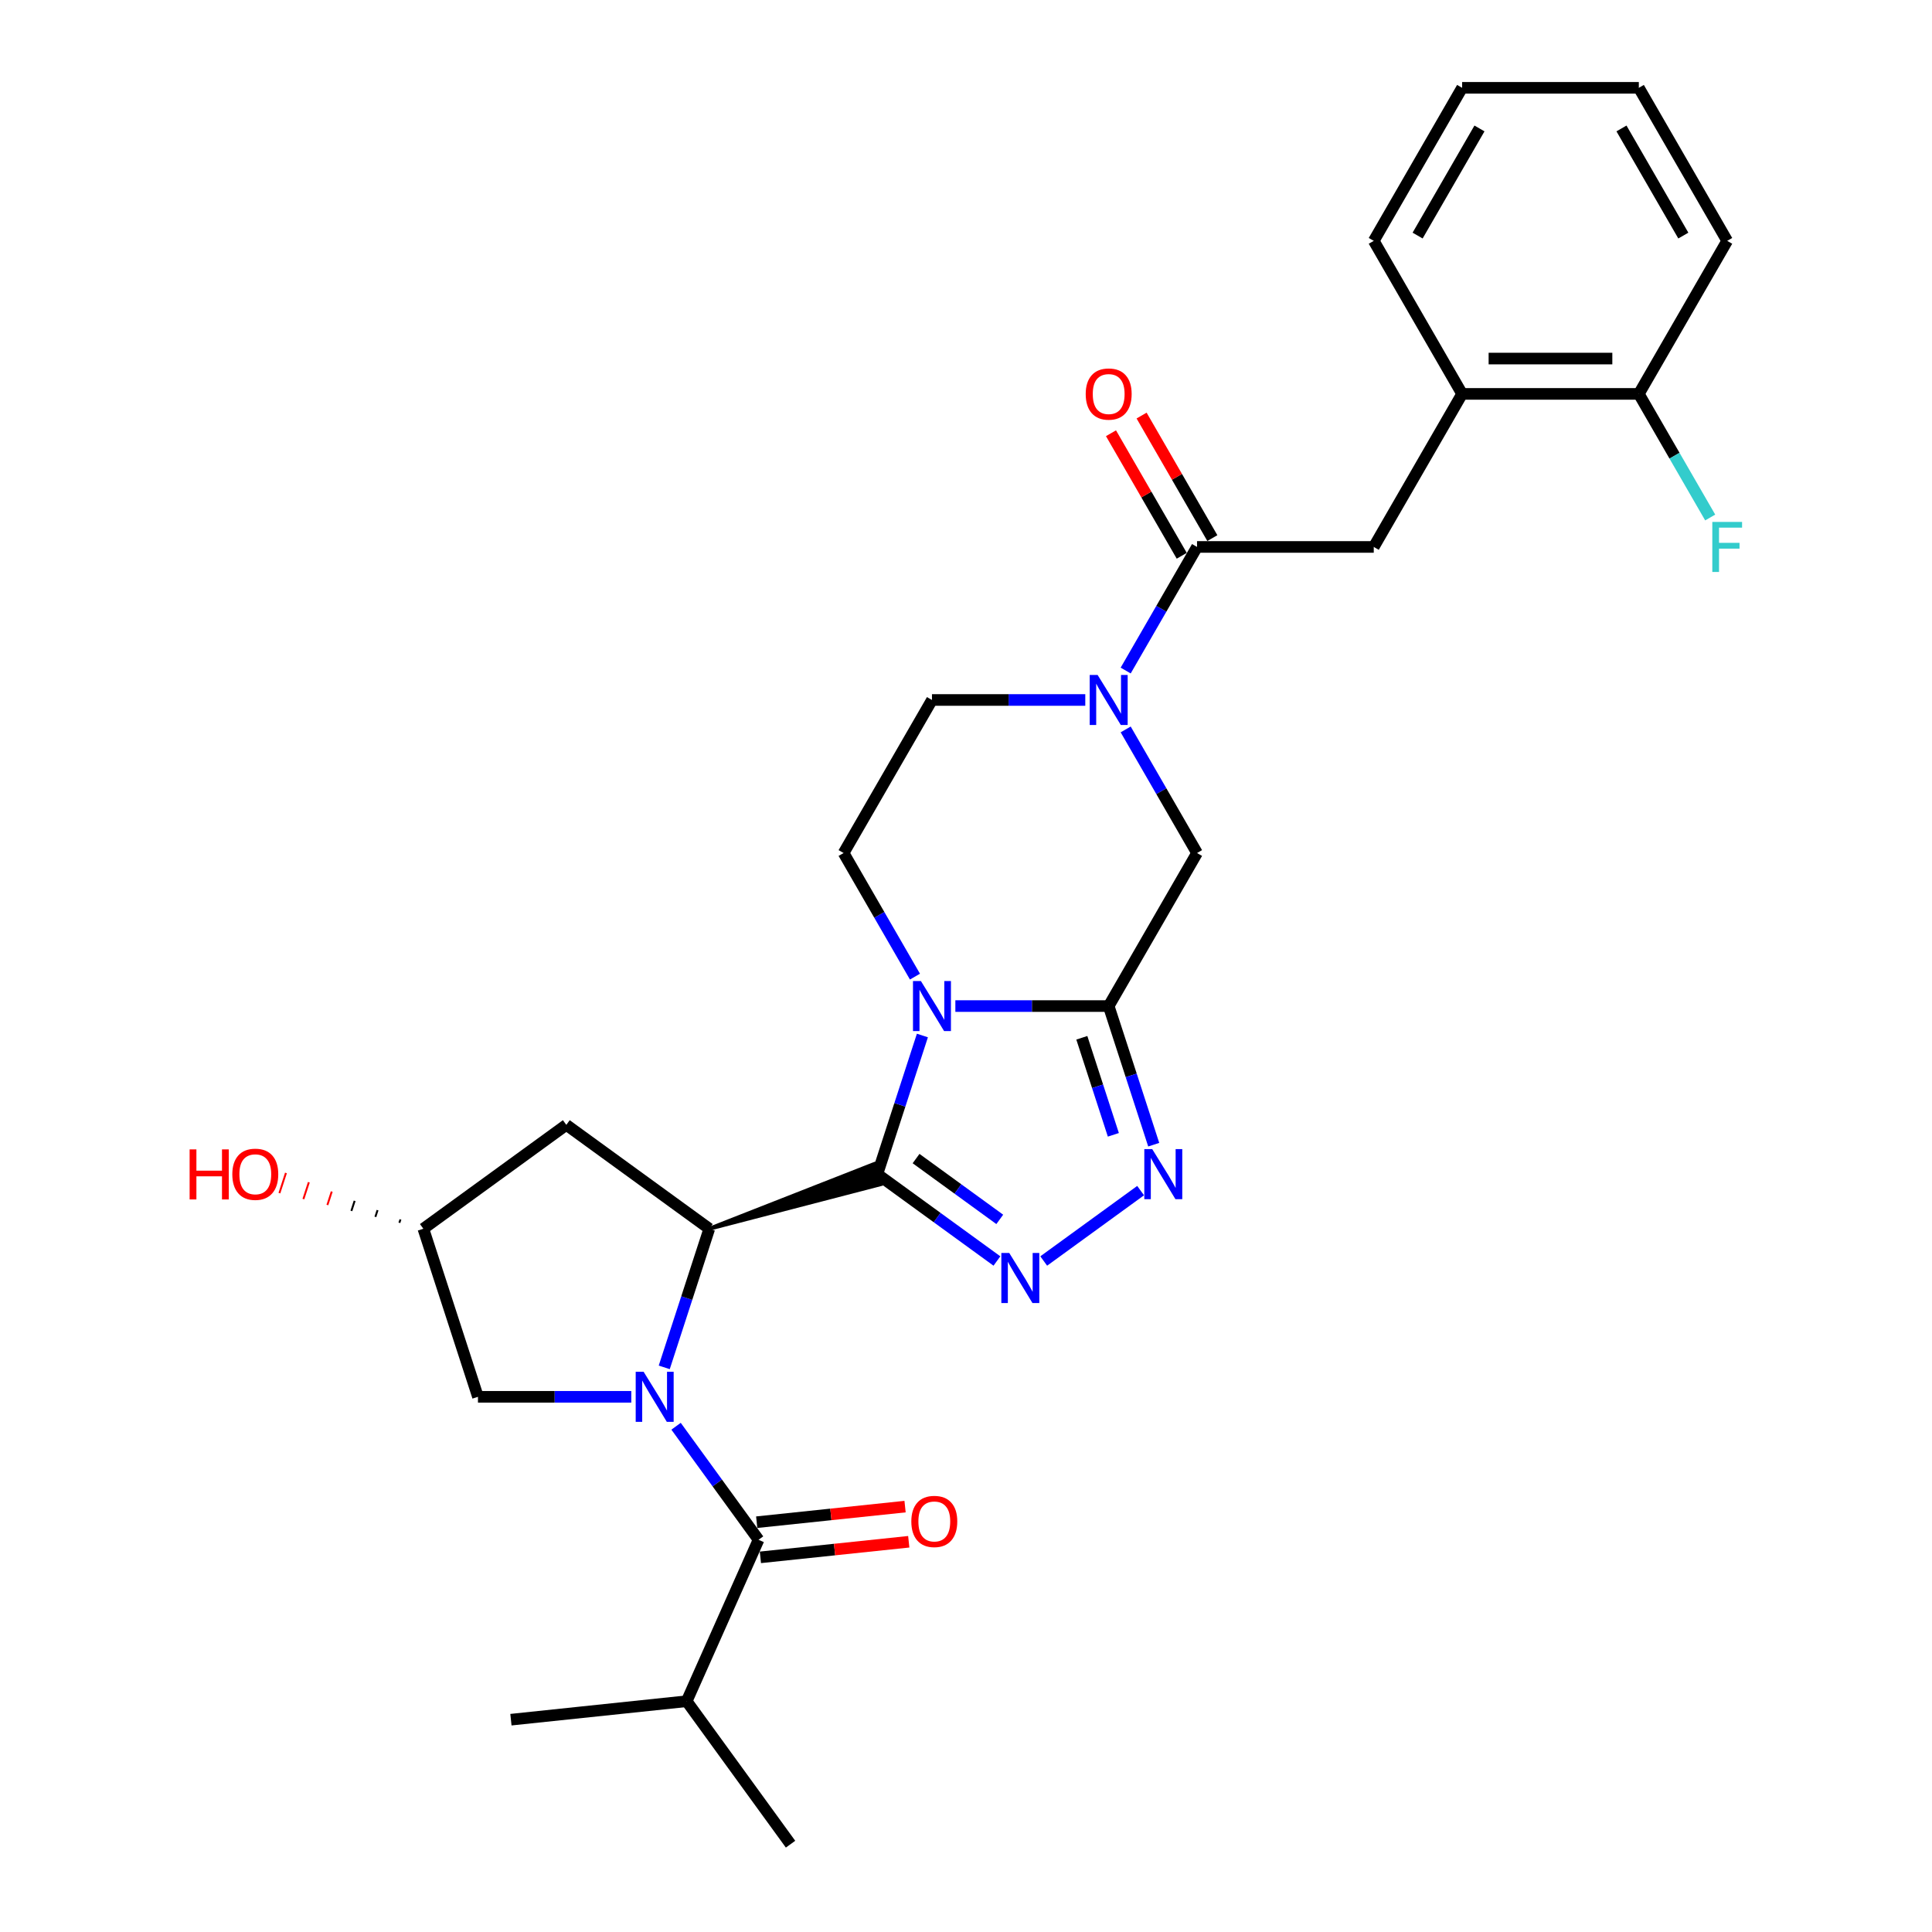 <?xml version='1.0' encoding='iso-8859-1'?>
<svg version='1.1' baseProfile='full'
              xmlns='http://www.w3.org/2000/svg'
                      xmlns:rdkit='http://www.rdkit.org/xml'
                      xmlns:xlink='http://www.w3.org/1999/xlink'
                  xml:space='preserve'
width='1000px' height='1000px' viewBox='0 0 1000 1000'>
<!-- END OF HEADER -->
<rect style='opacity:1.0;fill:#FFFFFF;stroke:none' width='1000' height='1000' x='0' y='0'> </rect>
<path class='bond-0' d='M 454.118,607.729 L 465.775,571.853' style='fill:none;fill-rule:evenodd;stroke:#000000;stroke-width:6px;stroke-linecap:butt;stroke-linejoin:miter;stroke-opacity:1' />
<path class='bond-0' d='M 465.775,571.853 L 477.432,535.976' style='fill:none;fill-rule:evenodd;stroke:#0000FF;stroke-width:6px;stroke-linecap:butt;stroke-linejoin:miter;stroke-opacity:1' />
<path class='bond-3' d='M 454.118,607.729 L 485.063,630.212' style='fill:none;fill-rule:evenodd;stroke:#000000;stroke-width:6px;stroke-linecap:butt;stroke-linejoin:miter;stroke-opacity:1' />
<path class='bond-3' d='M 485.063,630.212 L 516.007,652.694' style='fill:none;fill-rule:evenodd;stroke:#0000FF;stroke-width:6px;stroke-linecap:butt;stroke-linejoin:miter;stroke-opacity:1' />
<path class='bond-3' d='M 474.154,599.674 L 495.816,615.412' style='fill:none;fill-rule:evenodd;stroke:#000000;stroke-width:6px;stroke-linecap:butt;stroke-linejoin:miter;stroke-opacity:1' />
<path class='bond-3' d='M 495.816,615.412 L 517.477,631.15' style='fill:none;fill-rule:evenodd;stroke:#0000FF;stroke-width:6px;stroke-linecap:butt;stroke-linejoin:miter;stroke-opacity:1' />
<path class='bond-4' d='M 367.127,635.995 L 455.814,612.949 L 452.422,602.51 Z' style='fill:#000000;fill-rule:evenodd;fill-opacity:1;stroke:#000000;stroke-width:2px;stroke-linecap:butt;stroke-linejoin:miter;stroke-opacity:1;' />
<path class='bond-2' d='M 494.494,520.738 L 534.173,520.738' style='fill:none;fill-rule:evenodd;stroke:#0000FF;stroke-width:6px;stroke-linecap:butt;stroke-linejoin:miter;stroke-opacity:1' />
<path class='bond-2' d='M 534.173,520.738 L 573.852,520.738' style='fill:none;fill-rule:evenodd;stroke:#000000;stroke-width:6px;stroke-linecap:butt;stroke-linejoin:miter;stroke-opacity:1' />
<path class='bond-10' d='M 473.585,505.499 L 455.117,473.512' style='fill:none;fill-rule:evenodd;stroke:#0000FF;stroke-width:6px;stroke-linecap:butt;stroke-linejoin:miter;stroke-opacity:1' />
<path class='bond-10' d='M 455.117,473.512 L 436.649,441.524' style='fill:none;fill-rule:evenodd;stroke:#000000;stroke-width:6px;stroke-linecap:butt;stroke-linejoin:miter;stroke-opacity:1' />
<path class='bond-1' d='M 343.813,707.748 L 355.47,671.871' style='fill:none;fill-rule:evenodd;stroke:#0000FF;stroke-width:6px;stroke-linecap:butt;stroke-linejoin:miter;stroke-opacity:1' />
<path class='bond-1' d='M 355.47,671.871 L 367.127,635.995' style='fill:none;fill-rule:evenodd;stroke:#000000;stroke-width:6px;stroke-linecap:butt;stroke-linejoin:miter;stroke-opacity:1' />
<path class='bond-6' d='M 349.933,738.225 L 371.279,767.605' style='fill:none;fill-rule:evenodd;stroke:#0000FF;stroke-width:6px;stroke-linecap:butt;stroke-linejoin:miter;stroke-opacity:1' />
<path class='bond-6' d='M 371.279,767.605 L 392.625,796.986' style='fill:none;fill-rule:evenodd;stroke:#000000;stroke-width:6px;stroke-linecap:butt;stroke-linejoin:miter;stroke-opacity:1' />
<path class='bond-12' d='M 326.751,722.986 L 287.072,722.986' style='fill:none;fill-rule:evenodd;stroke:#0000FF;stroke-width:6px;stroke-linecap:butt;stroke-linejoin:miter;stroke-opacity:1' />
<path class='bond-12' d='M 287.072,722.986 L 247.393,722.986' style='fill:none;fill-rule:evenodd;stroke:#000000;stroke-width:6px;stroke-linecap:butt;stroke-linejoin:miter;stroke-opacity:1' />
<path class='bond-9' d='M 573.852,520.738 L 619.586,441.524' style='fill:none;fill-rule:evenodd;stroke:#000000;stroke-width:6px;stroke-linecap:butt;stroke-linejoin:miter;stroke-opacity:1' />
<path class='bond-29' d='M 573.852,520.738 L 585.509,556.614' style='fill:none;fill-rule:evenodd;stroke:#000000;stroke-width:6px;stroke-linecap:butt;stroke-linejoin:miter;stroke-opacity:1' />
<path class='bond-29' d='M 585.509,556.614 L 597.166,592.491' style='fill:none;fill-rule:evenodd;stroke:#0000FF;stroke-width:6px;stroke-linecap:butt;stroke-linejoin:miter;stroke-opacity:1' />
<path class='bond-29' d='M 559.951,537.154 L 568.11,562.267' style='fill:none;fill-rule:evenodd;stroke:#000000;stroke-width:6px;stroke-linecap:butt;stroke-linejoin:miter;stroke-opacity:1' />
<path class='bond-29' d='M 568.11,562.267 L 576.27,587.381' style='fill:none;fill-rule:evenodd;stroke:#0000FF;stroke-width:6px;stroke-linecap:butt;stroke-linejoin:miter;stroke-opacity:1' />
<path class='bond-5' d='M 540.228,652.694 L 590.381,616.256' style='fill:none;fill-rule:evenodd;stroke:#0000FF;stroke-width:6px;stroke-linecap:butt;stroke-linejoin:miter;stroke-opacity:1' />
<path class='bond-11' d='M 367.127,635.995 L 293.127,582.231' style='fill:none;fill-rule:evenodd;stroke:#000000;stroke-width:6px;stroke-linecap:butt;stroke-linejoin:miter;stroke-opacity:1' />
<path class='bond-16' d='M 393.581,806.082 L 431.976,802.047' style='fill:none;fill-rule:evenodd;stroke:#000000;stroke-width:6px;stroke-linecap:butt;stroke-linejoin:miter;stroke-opacity:1' />
<path class='bond-16' d='M 431.976,802.047 L 470.371,798.011' style='fill:none;fill-rule:evenodd;stroke:#FF0000;stroke-width:6px;stroke-linecap:butt;stroke-linejoin:miter;stroke-opacity:1' />
<path class='bond-16' d='M 391.669,787.889 L 430.064,783.853' style='fill:none;fill-rule:evenodd;stroke:#000000;stroke-width:6px;stroke-linecap:butt;stroke-linejoin:miter;stroke-opacity:1' />
<path class='bond-16' d='M 430.064,783.853 L 468.459,779.818' style='fill:none;fill-rule:evenodd;stroke:#FF0000;stroke-width:6px;stroke-linecap:butt;stroke-linejoin:miter;stroke-opacity:1' />
<path class='bond-20' d='M 392.625,796.986 L 355.422,880.546' style='fill:none;fill-rule:evenodd;stroke:#000000;stroke-width:6px;stroke-linecap:butt;stroke-linejoin:miter;stroke-opacity:1' />
<path class='bond-7' d='M 561.741,362.31 L 522.062,362.31' style='fill:none;fill-rule:evenodd;stroke:#0000FF;stroke-width:6px;stroke-linecap:butt;stroke-linejoin:miter;stroke-opacity:1' />
<path class='bond-7' d='M 522.062,362.31 L 482.384,362.31' style='fill:none;fill-rule:evenodd;stroke:#000000;stroke-width:6px;stroke-linecap:butt;stroke-linejoin:miter;stroke-opacity:1' />
<path class='bond-8' d='M 582.65,347.071 L 601.118,315.084' style='fill:none;fill-rule:evenodd;stroke:#0000FF;stroke-width:6px;stroke-linecap:butt;stroke-linejoin:miter;stroke-opacity:1' />
<path class='bond-8' d='M 601.118,315.084 L 619.586,283.096' style='fill:none;fill-rule:evenodd;stroke:#000000;stroke-width:6px;stroke-linecap:butt;stroke-linejoin:miter;stroke-opacity:1' />
<path class='bond-31' d='M 582.65,377.549 L 601.118,409.536' style='fill:none;fill-rule:evenodd;stroke:#0000FF;stroke-width:6px;stroke-linecap:butt;stroke-linejoin:miter;stroke-opacity:1' />
<path class='bond-31' d='M 601.118,409.536 L 619.586,441.524' style='fill:none;fill-rule:evenodd;stroke:#000000;stroke-width:6px;stroke-linecap:butt;stroke-linejoin:miter;stroke-opacity:1' />
<path class='bond-13' d='M 619.586,283.096 L 711.054,283.096' style='fill:none;fill-rule:evenodd;stroke:#000000;stroke-width:6px;stroke-linecap:butt;stroke-linejoin:miter;stroke-opacity:1' />
<path class='bond-17' d='M 627.507,278.523 L 609.198,246.81' style='fill:none;fill-rule:evenodd;stroke:#000000;stroke-width:6px;stroke-linecap:butt;stroke-linejoin:miter;stroke-opacity:1' />
<path class='bond-17' d='M 609.198,246.81 L 590.888,215.096' style='fill:none;fill-rule:evenodd;stroke:#FF0000;stroke-width:6px;stroke-linecap:butt;stroke-linejoin:miter;stroke-opacity:1' />
<path class='bond-17' d='M 611.665,287.67 L 593.355,255.956' style='fill:none;fill-rule:evenodd;stroke:#000000;stroke-width:6px;stroke-linecap:butt;stroke-linejoin:miter;stroke-opacity:1' />
<path class='bond-17' d='M 593.355,255.956 L 575.045,224.243' style='fill:none;fill-rule:evenodd;stroke:#FF0000;stroke-width:6px;stroke-linecap:butt;stroke-linejoin:miter;stroke-opacity:1' />
<path class='bond-15' d='M 436.649,441.524 L 482.384,362.31' style='fill:none;fill-rule:evenodd;stroke:#000000;stroke-width:6px;stroke-linecap:butt;stroke-linejoin:miter;stroke-opacity:1' />
<path class='bond-18' d='M 293.127,582.231 L 219.128,635.995' style='fill:none;fill-rule:evenodd;stroke:#000000;stroke-width:6px;stroke-linecap:butt;stroke-linejoin:miter;stroke-opacity:1' />
<path class='bond-30' d='M 247.393,722.986 L 219.128,635.995' style='fill:none;fill-rule:evenodd;stroke:#000000;stroke-width:6px;stroke-linecap:butt;stroke-linejoin:miter;stroke-opacity:1' />
<path class='bond-14' d='M 711.054,283.096 L 756.788,203.882' style='fill:none;fill-rule:evenodd;stroke:#000000;stroke-width:6px;stroke-linecap:butt;stroke-linejoin:miter;stroke-opacity:1' />
<path class='bond-19' d='M 756.788,203.882 L 848.257,203.882' style='fill:none;fill-rule:evenodd;stroke:#000000;stroke-width:6px;stroke-linecap:butt;stroke-linejoin:miter;stroke-opacity:1' />
<path class='bond-19' d='M 770.509,185.589 L 834.537,185.589' style='fill:none;fill-rule:evenodd;stroke:#000000;stroke-width:6px;stroke-linecap:butt;stroke-linejoin:miter;stroke-opacity:1' />
<path class='bond-23' d='M 756.788,203.882 L 711.054,124.668' style='fill:none;fill-rule:evenodd;stroke:#000000;stroke-width:6px;stroke-linecap:butt;stroke-linejoin:miter;stroke-opacity:1' />
<path class='bond-22' d='M 207.275,631.182 L 206.71,632.921' style='fill:none;fill-rule:evenodd;stroke:#000000;stroke-width:1.0px;stroke-linecap:butt;stroke-linejoin:miter;stroke-opacity:1' />
<path class='bond-22' d='M 195.422,626.369 L 194.291,629.848' style='fill:none;fill-rule:evenodd;stroke:#000000;stroke-width:1.0px;stroke-linecap:butt;stroke-linejoin:miter;stroke-opacity:1' />
<path class='bond-22' d='M 183.569,621.556 L 181.873,626.775' style='fill:none;fill-rule:evenodd;stroke:#000000;stroke-width:1.0px;stroke-linecap:butt;stroke-linejoin:miter;stroke-opacity:1' />
<path class='bond-22' d='M 171.716,616.743 L 169.455,623.702' style='fill:none;fill-rule:evenodd;stroke:#FF0000;stroke-width:1.0px;stroke-linecap:butt;stroke-linejoin:miter;stroke-opacity:1' />
<path class='bond-22' d='M 159.863,611.929 L 157.036,620.629' style='fill:none;fill-rule:evenodd;stroke:#FF0000;stroke-width:1.0px;stroke-linecap:butt;stroke-linejoin:miter;stroke-opacity:1' />
<path class='bond-22' d='M 148.01,607.116 L 144.618,617.555' style='fill:none;fill-rule:evenodd;stroke:#FF0000;stroke-width:1.0px;stroke-linecap:butt;stroke-linejoin:miter;stroke-opacity:1' />
<path class='bond-21' d='M 848.257,203.882 L 866.725,235.87' style='fill:none;fill-rule:evenodd;stroke:#000000;stroke-width:6px;stroke-linecap:butt;stroke-linejoin:miter;stroke-opacity:1' />
<path class='bond-21' d='M 866.725,235.87 L 885.193,267.858' style='fill:none;fill-rule:evenodd;stroke:#33CCCC;stroke-width:6px;stroke-linecap:butt;stroke-linejoin:miter;stroke-opacity:1' />
<path class='bond-24' d='M 848.257,203.882 L 893.991,124.668' style='fill:none;fill-rule:evenodd;stroke:#000000;stroke-width:6px;stroke-linecap:butt;stroke-linejoin:miter;stroke-opacity:1' />
<path class='bond-25' d='M 355.422,880.546 L 409.185,954.545' style='fill:none;fill-rule:evenodd;stroke:#000000;stroke-width:6px;stroke-linecap:butt;stroke-linejoin:miter;stroke-opacity:1' />
<path class='bond-26' d='M 355.422,880.546 L 264.454,890.107' style='fill:none;fill-rule:evenodd;stroke:#000000;stroke-width:6px;stroke-linecap:butt;stroke-linejoin:miter;stroke-opacity:1' />
<path class='bond-27' d='M 711.054,124.668 L 756.788,45.455' style='fill:none;fill-rule:evenodd;stroke:#000000;stroke-width:6px;stroke-linecap:butt;stroke-linejoin:miter;stroke-opacity:1' />
<path class='bond-27' d='M 733.757,121.933 L 765.771,66.484' style='fill:none;fill-rule:evenodd;stroke:#000000;stroke-width:6px;stroke-linecap:butt;stroke-linejoin:miter;stroke-opacity:1' />
<path class='bond-32' d='M 893.991,124.668 L 848.257,45.455' style='fill:none;fill-rule:evenodd;stroke:#000000;stroke-width:6px;stroke-linecap:butt;stroke-linejoin:miter;stroke-opacity:1' />
<path class='bond-32' d='M 871.288,121.933 L 839.274,66.484' style='fill:none;fill-rule:evenodd;stroke:#000000;stroke-width:6px;stroke-linecap:butt;stroke-linejoin:miter;stroke-opacity:1' />
<path class='bond-28' d='M 756.788,45.455 L 848.257,45.455' style='fill:none;fill-rule:evenodd;stroke:#000000;stroke-width:6px;stroke-linecap:butt;stroke-linejoin:miter;stroke-opacity:1' />
<path  class='atom-1' d='M 476.658 507.786
L 485.146 521.506
Q 485.987 522.86, 487.341 525.311
Q 488.695 527.763, 488.768 527.909
L 488.768 507.786
L 492.207 507.786
L 492.207 533.69
L 488.658 533.69
L 479.548 518.689
Q 478.487 516.933, 477.353 514.92
Q 476.255 512.908, 475.926 512.286
L 475.926 533.69
L 472.56 533.69
L 472.56 507.786
L 476.658 507.786
' fill='#0000FF'/>
<path  class='atom-2' d='M 333.136 710.034
L 341.624 723.754
Q 342.465 725.108, 343.819 727.56
Q 345.173 730.011, 345.246 730.157
L 345.246 710.034
L 348.685 710.034
L 348.685 735.938
L 345.136 735.938
L 336.026 720.937
Q 334.965 719.181, 333.831 717.169
Q 332.733 715.156, 332.404 714.534
L 332.404 735.938
L 329.038 735.938
L 329.038 710.034
L 333.136 710.034
' fill='#0000FF'/>
<path  class='atom-4' d='M 522.392 648.541
L 530.88 662.261
Q 531.722 663.615, 533.075 666.067
Q 534.429 668.518, 534.502 668.664
L 534.502 648.541
L 537.941 648.541
L 537.941 674.445
L 534.392 674.445
L 525.282 659.444
Q 524.221 657.688, 523.087 655.676
Q 521.989 653.663, 521.66 653.041
L 521.66 674.445
L 518.294 674.445
L 518.294 648.541
L 522.392 648.541
' fill='#0000FF'/>
<path  class='atom-6' d='M 596.391 594.777
L 604.879 608.498
Q 605.721 609.851, 607.075 612.303
Q 608.428 614.754, 608.502 614.9
L 608.502 594.777
L 611.941 594.777
L 611.941 620.681
L 608.392 620.681
L 599.282 605.68
Q 598.221 603.924, 597.086 601.912
Q 595.989 599.9, 595.659 599.278
L 595.659 620.681
L 592.293 620.681
L 592.293 594.777
L 596.391 594.777
' fill='#0000FF'/>
<path  class='atom-8' d='M 568.126 349.358
L 576.614 363.078
Q 577.456 364.432, 578.809 366.883
Q 580.163 369.335, 580.236 369.481
L 580.236 349.358
L 583.676 349.358
L 583.676 375.262
L 580.127 375.262
L 571.016 360.261
Q 569.955 358.505, 568.821 356.493
Q 567.723 354.48, 567.394 353.858
L 567.394 375.262
L 564.028 375.262
L 564.028 349.358
L 568.126 349.358
' fill='#0000FF'/>
<path  class='atom-17' d='M 471.702 787.498
Q 471.702 781.278, 474.775 777.802
Q 477.848 774.326, 483.592 774.326
Q 489.337 774.326, 492.41 777.802
Q 495.483 781.278, 495.483 787.498
Q 495.483 793.791, 492.373 797.376
Q 489.263 800.925, 483.592 800.925
Q 477.885 800.925, 474.775 797.376
Q 471.702 793.827, 471.702 787.498
M 483.592 797.998
Q 487.544 797.998, 489.666 795.364
Q 491.825 792.693, 491.825 787.498
Q 491.825 782.412, 489.666 779.851
Q 487.544 777.253, 483.592 777.253
Q 479.641 777.253, 477.482 779.814
Q 475.36 782.375, 475.36 787.498
Q 475.36 792.73, 477.482 795.364
Q 479.641 797.998, 483.592 797.998
' fill='#FF0000'/>
<path  class='atom-18' d='M 561.961 203.955
Q 561.961 197.736, 565.034 194.26
Q 568.108 190.784, 573.852 190.784
Q 579.596 190.784, 582.669 194.26
Q 585.743 197.736, 585.743 203.955
Q 585.743 210.249, 582.633 213.834
Q 579.523 217.383, 573.852 217.383
Q 568.144 217.383, 565.034 213.834
Q 561.961 210.285, 561.961 203.955
M 573.852 214.456
Q 577.803 214.456, 579.925 211.822
Q 582.084 209.151, 582.084 203.955
Q 582.084 198.87, 579.925 196.309
Q 577.803 193.711, 573.852 193.711
Q 569.9 193.711, 567.742 196.272
Q 565.62 198.833, 565.62 203.955
Q 565.62 209.187, 567.742 211.822
Q 569.9 214.456, 573.852 214.456
' fill='#FF0000'/>
<path  class='atom-22' d='M 886.289 270.144
L 901.693 270.144
L 901.693 273.108
L 889.765 273.108
L 889.765 280.974
L 900.375 280.974
L 900.375 283.974
L 889.765 283.974
L 889.765 296.048
L 886.289 296.048
L 886.289 270.144
' fill='#33CCCC'/>
<path  class='atom-23' d='M 98.147 594.924
L 101.659 594.924
L 101.659 605.937
L 114.904 605.937
L 114.904 594.924
L 118.416 594.924
L 118.416 620.828
L 114.904 620.828
L 114.904 608.864
L 101.659 608.864
L 101.659 620.828
L 98.147 620.828
L 98.147 594.924
' fill='#FF0000'/>
<path  class='atom-23' d='M 120.245 607.803
Q 120.245 601.583, 123.319 598.107
Q 126.392 594.631, 132.136 594.631
Q 137.881 594.631, 140.954 598.107
Q 144.027 601.583, 144.027 607.803
Q 144.027 614.096, 140.917 617.681
Q 137.807 621.23, 132.136 621.23
Q 126.429 621.23, 123.319 617.681
Q 120.245 614.132, 120.245 607.803
M 132.136 618.303
Q 136.088 618.303, 138.21 615.669
Q 140.369 612.998, 140.369 607.803
Q 140.369 602.717, 138.21 600.156
Q 136.088 597.558, 132.136 597.558
Q 128.185 597.558, 126.026 600.119
Q 123.904 602.68, 123.904 607.803
Q 123.904 613.035, 126.026 615.669
Q 128.185 618.303, 132.136 618.303
' fill='#FF0000'/>
</svg>
